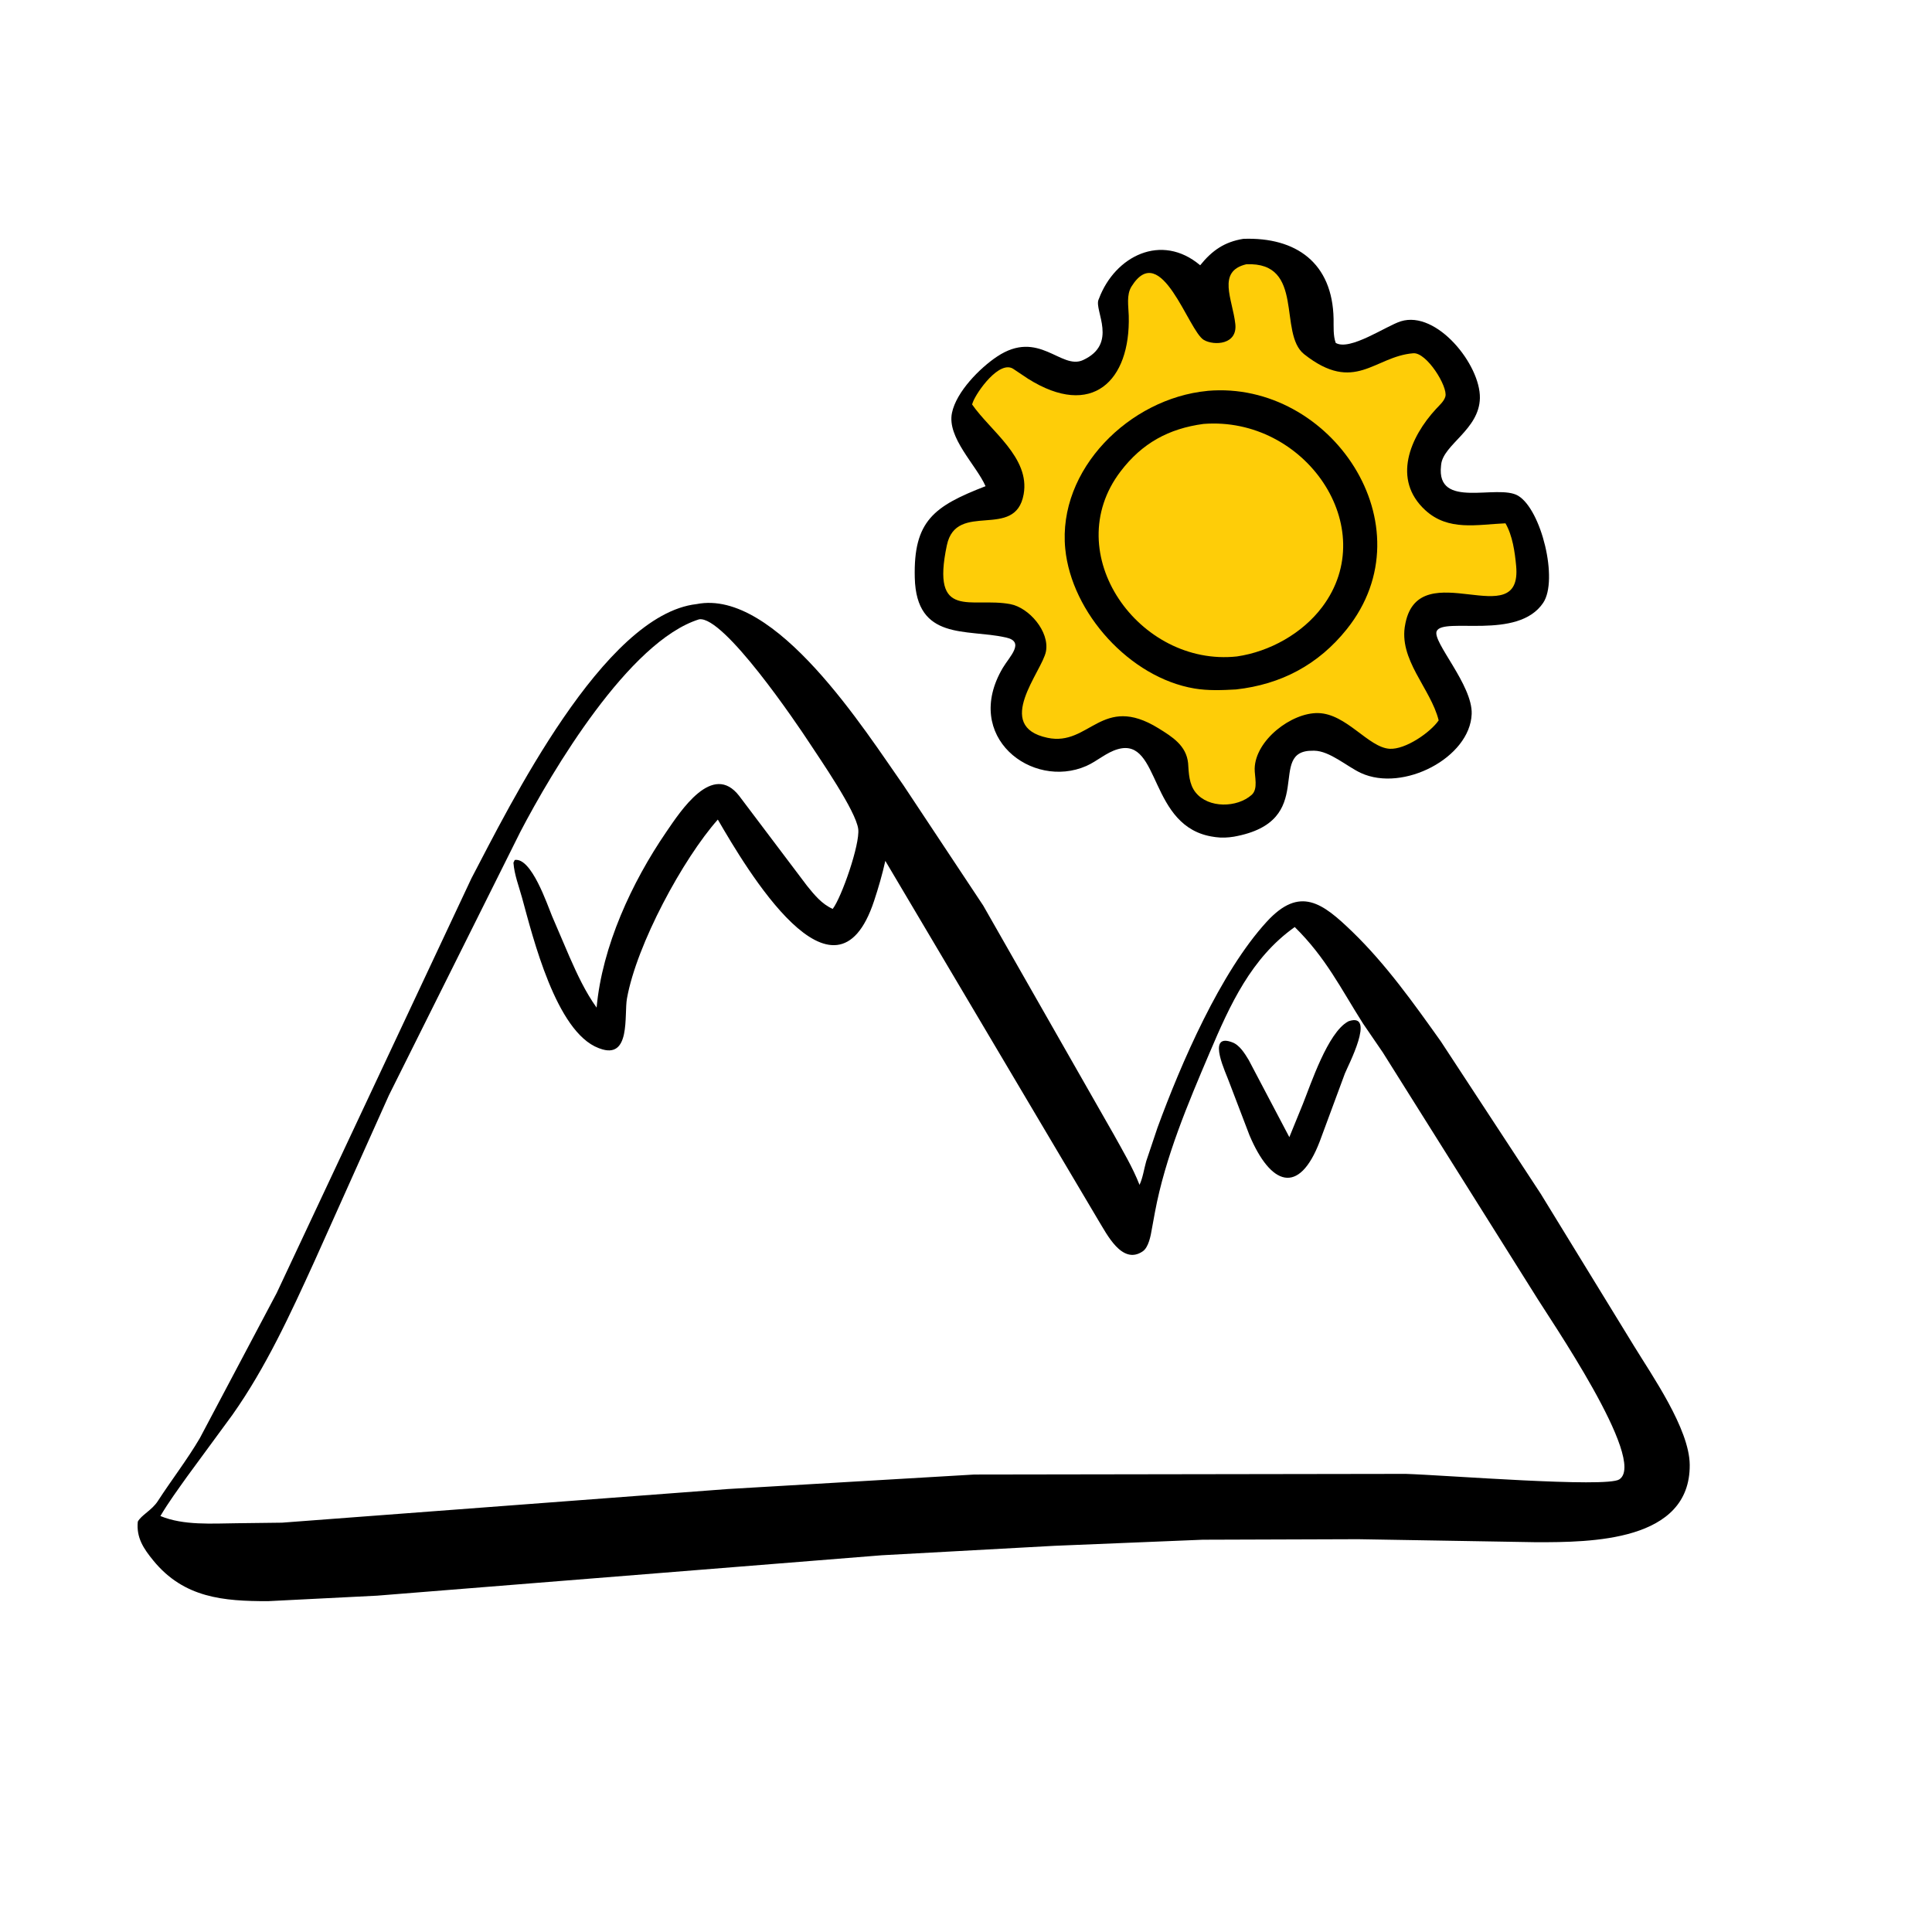 <svg version="1.1" xmlns="http://www.w3.org/2000/svg" style="display: block;" viewBox="0 0 2048 2048" width="640" height="640">
<path transform="translate(0,0)" fill="rgb(0,0,0)" d="M 1318.02 253.173 C 1374.01 251.187 1412.58 278.744 1413.66 338.103 C 1413.8 346.195 1413.1 355.849 1415.93 363.5 C 1430.92 372.343 1469.46 345.413 1484.94 340.586 C 1522.97 328.732 1569.46 386.727 1568.75 422 C 1568.08 455.352 1530.03 471.142 1527.69 492.38 L 1527.56 493.718 C 1522.2 540.758 1587.54 512.511 1609.28 525.507 C 1633.92 540.239 1652.14 614.743 1635.82 639.043 C 1608.88 679.156 1529.95 653.795 1522.97 669.003 C 1517.9 680.062 1561.19 726.111 1560.04 756.866 C 1558.3 803.091 1487.45 840.161 1442.53 819.367 C 1428.05 812.668 1409.54 795.983 1393.14 795.78 L 1392 795.793 C 1340.8 794.917 1398.95 870.584 1307.98 886.911 C 1301.6 887.946 1295.09 888.292 1288.68 887.395 L 1287 887.147 C 1217.18 877.633 1230.7 781.104 1184.93 794.162 C 1172.66 797.662 1163.04 806.911 1151.5 811.974 C 1094.04 837.188 1019.9 780.963 1063 708 C 1070.06 696.042 1086.92 680.375 1066.51 675.8 L 1065.26 675.552 C 1024.62 666.56 971.412 679.426 969.704 612.523 C 968.161 552.076 990.07 536.566 1044.72 515.38 C 1034.66 492.669 1003.68 463.915 1009.13 437.65 C 1013.79 415.186 1038.75 390.086 1056.88 378.013 C 1101.24 348.468 1124.65 392.495 1148.09 381.688 C 1185.46 364.452 1159.95 329.32 1164.43 317.826 L 1164.98 316.5 C 1181.91 271.48 1231.17 246.499 1272.23 281.198 C 1284.86 265.506 1298.07 256.363 1318.02 253.173 z"/>
<path transform="translate(0,0)" fill="rgb(254,205,8)" d="M 1321.16 280.132 C 1383.83 277.436 1354.56 353.47 1382.48 375.5 C 1436.16 417.864 1456.72 377.772 1498.13 374.467 C 1512.38 373.33 1535 409.962 1532.16 420.327 C 1530.78 425.37 1525.81 429.653 1522.34 433.405 C 1494.73 463.291 1475.47 508.241 1510.77 540.735 C 1535.36 563.371 1565.82 555.974 1595.85 554.732 C 1603.35 567.661 1605.82 585.167 1607.18 599.9 C 1613.95 673.182 1505.46 586.939 1489.95 660.056 L 1489.67 661.5 C 1481.88 699.056 1516.66 729.651 1525.05 763.638 C 1516.26 776.436 1489.87 794.693 1473.11 793.743 C 1450.58 792.466 1427.35 756.564 1397.35 755.896 C 1369.05 755.265 1330.73 784.657 1330.01 814.679 C 1329.82 823.021 1333.93 836.245 1326.84 842.576 C 1311.42 856.33 1281.08 857.051 1267.44 840.077 C 1260.37 831.288 1260.14 819.563 1259.43 808.856 C 1257.46 790.35 1242.93 781.204 1227.95 771.958 C 1167.87 734.903 1154.97 791.535 1110.4 782.108 C 1052.54 769.872 1104.78 711.766 1108.76 690.5 C 1112.69 669.531 1090.92 644.157 1070.94 640.392 C 1029.64 632.613 986.697 658.474 1003.71 578 C 1013.8 530.27 1076.29 573.209 1085.11 523.963 C 1092.09 485.055 1050.03 456.977 1030.46 428.745 L 1031.2 426.56 C 1035.16 415.586 1059.72 380.887 1074.45 391.252 L 1089.78 401.5 C 1157.59 444.117 1198.46 403.798 1196.52 334.611 C 1196.24 324.549 1193.9 312.522 1199.46 303.661 C 1230.98 253.382 1259.73 351.102 1276.26 360.448 C 1287.13 366.594 1311.88 365.438 1309.49 343.509 C 1306.63 317.232 1289.6 287.604 1321.16 280.132 z"/>
<path transform="translate(0,0)" fill="rgb(0,0,0)" d="M 1279.62 414.408 L 1280.3 414.297 C 1410.52 403.136 1515.3 557.169 1427.75 666.828 C 1397.55 704.663 1357.99 725.52 1310.22 730.842 C 1295.61 731.652 1280.67 732.269 1266.18 729.836 C 1197.75 718.35 1135.84 649.672 1129.21 581.675 C 1121 497.521 1197.48 422.34 1279.62 414.408 z"/>
<path transform="translate(0,0)" fill="rgb(254,205,8)" d="M 1275.77 449.377 C 1383.27 441.021 1465.02 559.131 1401.6 643.445 C 1380.4 671.628 1345.81 690.81 1311.23 695.854 C 1207.54 707.132 1121.55 586.632 1187.89 499.647 C 1210.69 469.742 1238.88 454.335 1275.77 449.377 z"/>
<path transform="translate(0,0)" fill="rgb(0,0,0)" d="M 738.446 640.358 C 822.215 623.706 917.357 775.159 957.908 832.752 L 1042.29 959.994 L 1180.66 1202.64 C 1190.23 1220 1200.73 1237.51 1207.94 1256 C 1211.5 1248.48 1212.73 1239.03 1215.03 1231 L 1226.98 1195.41 C 1251.82 1127.6 1293.61 1030.69 1342.86 976.996 C 1377.92 938.775 1401.87 957.053 1433.59 987.735 C 1469.28 1022.27 1498.5 1063.45 1527.24 1103.76 L 1633.25 1265.5 L 1731.92 1426.5 C 1751.06 1457.86 1790.87 1514.64 1791.18 1552.71 C 1791.85 1634.52 1685.76 1634.81 1629 1634.82 L 1439.7 1631.62 L 1274.9 1632.17 L 1117.8 1638.62 L 934.5 1648.66 L 399.915 1691.46 L 284.03 1697.3 C 237.052 1697.33 195.045 1694 162.553 1654.28 C 152.247 1641.68 144.358 1629.99 146.074 1613 C 149.667 1606.15 161.026 1600.92 167.269 1591.26 C 181.758 1568.85 198.282 1547.58 211.821 1524.52 L 293.29 1370.66 L 499.683 931.184 C 540.116 854.241 639.654 651.494 738.446 640.358 z M 741.102 656.5 C 666.598 679.775 585.117 817.535 551.583 881.777 L 412.275 1161 L 333.269 1337.15 C 307.783 1393.01 281.941 1449.45 246.363 1499.8 L 198.239 1565.37 C 188.495 1579.11 178.605 1592.52 170.03 1607.05 C 194.571 1617.25 225.152 1614.94 251.01 1614.69 L 298.91 1614.1 L 771.331 1578.45 L 1032.74 1563.07 L 1490.06 1562.37 C 1532.42 1563.71 1702.53 1577.26 1716.48 1568.25 C 1746.87 1548.63 1641.5 1396.25 1626.41 1371.3 L 1465.81 1115.6 L 1444.81 1084.91 C 1421.25 1047.81 1405.58 1015.29 1372.48 982.698 C 1326.32 1015.47 1303.88 1065.13 1282.51 1115.31 C 1259.29 1169.83 1235.22 1226.51 1224.28 1285 L 1221.04 1302.64 C 1219.85 1309.78 1217.62 1322.2 1211.31 1326.5 C 1189.33 1341.45 1173.02 1307.6 1164.36 1293.66 L 938.475 912.551 C 935.301 926.907 931.184 941.027 926.569 954.984 C 885.067 1080.52 790.744 920.174 760.919 868.772 C 724.113 910.242 674.865 1001.07 664.597 1058.46 C 661.47 1075.94 668.991 1123.96 635.636 1111.4 L 634.572 1111.01 C 589.428 1093.99 564.875 993.405 553.367 951.561 C 549.973 939.22 545.234 927.368 544.272 914.5 L 545.641 911.614 C 563.366 908.682 580.142 959.041 585.23 971.173 L 603.662 1014.2 C 611.921 1032.95 620.473 1051.42 632.435 1068.14 C 638.306 1003.18 669.736 935.322 706.108 882.162 C 721.527 859.627 755.384 807.13 783.625 843.766 L 855.477 938.974 C 863.294 948.665 871.099 958.3 882.708 963.477 C 892.124 951.267 911.732 894.943 909.764 878.86 C 907.411 859.633 868.92 804.196 857.957 787.408 C 845.06 767.659 767.191 652.438 741.102 656.5 z"/>
<path transform="translate(0,0)" fill="rgb(0,0,0)" d="M 1429.71 1082.5 C 1459.09 1072.62 1428.39 1130.82 1425.64 1137.96 L 1398.98 1209.97 C 1376.87 1267.73 1346.95 1256.43 1324.5 1203.42 L 1303.04 1147.24 C 1299.98 1138.2 1279.09 1095.9 1304.71 1104.36 L 1306 1104.82 C 1313.94 1107.56 1319.5 1116.75 1323.65 1123.58 L 1366.75 1205.42 L 1381.02 1170.45 C 1389.59 1149.14 1407.48 1094.65 1428.88 1082.93 L 1429.71 1082.5 z"/>
</svg>